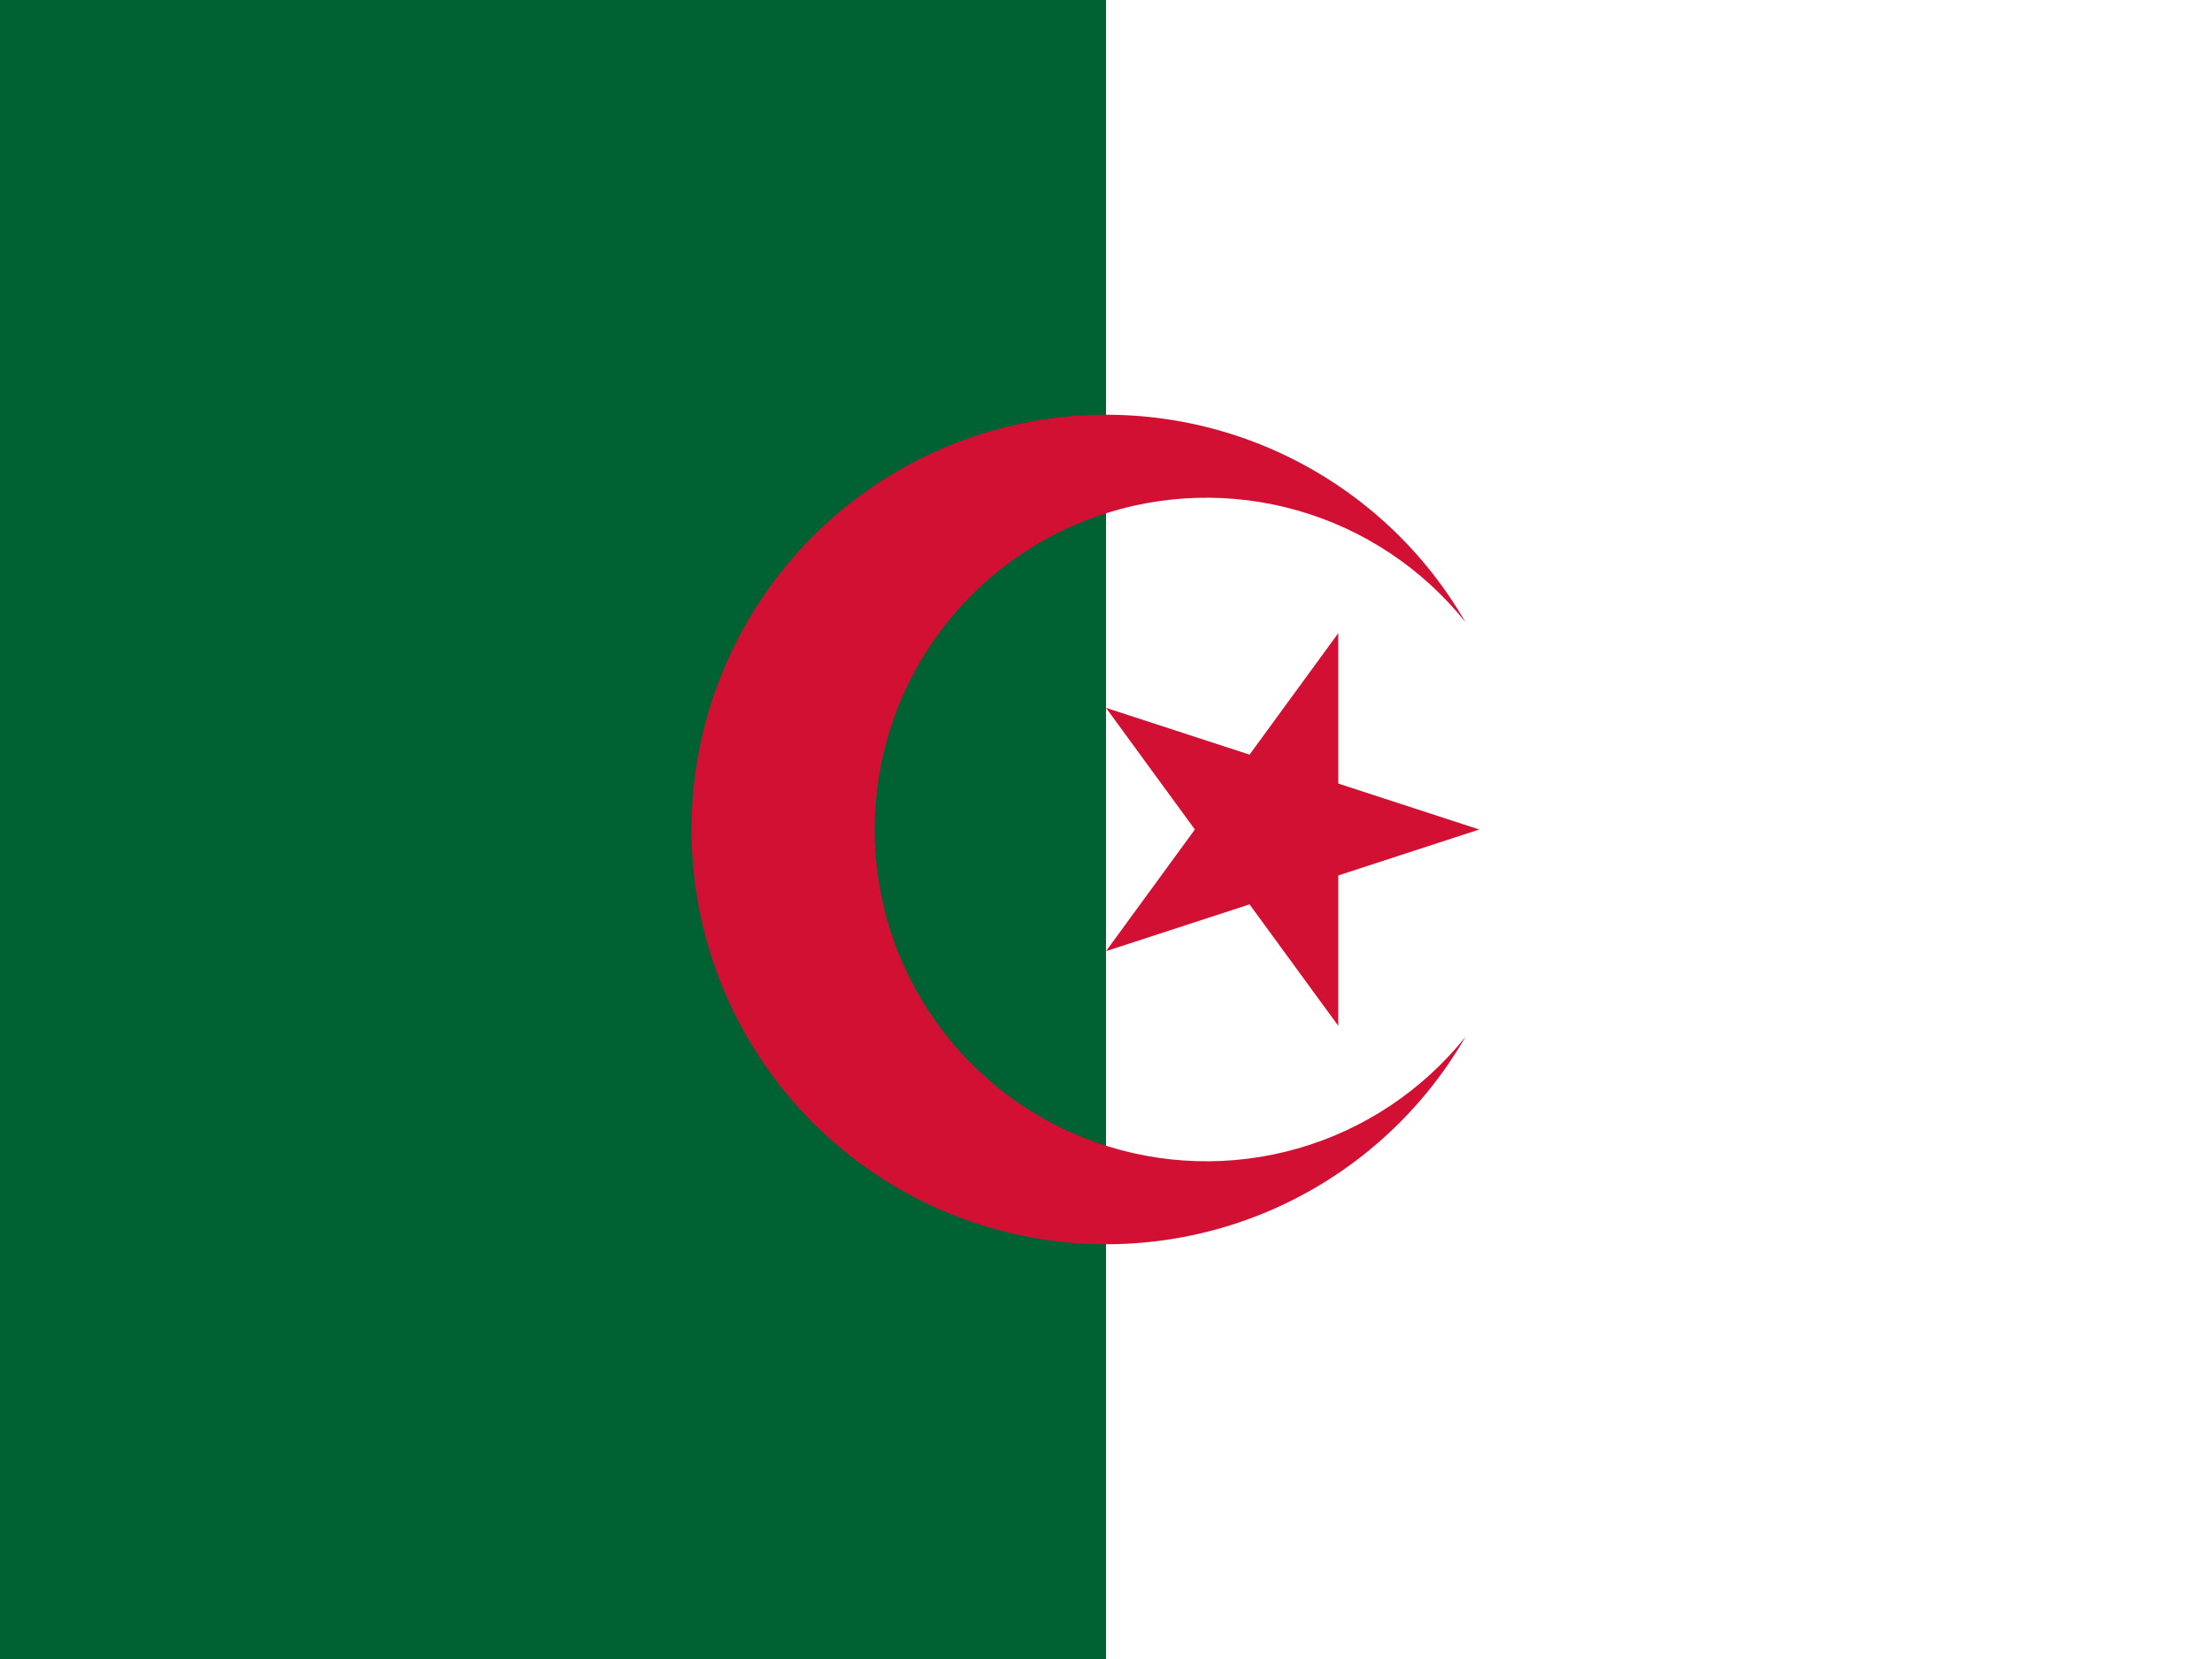 <svg width="56" height="42" viewBox="0 0 56 42" fill="none" xmlns="http://www.w3.org/2000/svg">
<rect x="0" y="0" width="56" height="42" fill="#333333" stroke="none"/>
<g clip-path="url(#clip0_25022_359427)">
<path d="M28 0H56V42H28V0Z" fill="white"/>
<path d="M0 0H28V42H0V0Z" fill="#006233"/>
<path d="M37.1 15.75C35.944 13.748 34.16 12.184 32.025 11.299C29.89 10.415 27.522 10.259 25.289 10.858C23.056 11.456 21.084 12.774 19.677 14.608C18.269 16.442 17.507 18.689 17.507 21C17.507 23.311 18.269 25.558 19.677 27.392C21.084 29.226 23.056 30.544 25.289 31.142C27.522 31.741 29.89 31.585 32.025 30.701C34.16 29.816 35.944 28.252 37.1 26.25C36.012 27.608 34.529 28.596 32.856 29.075C31.183 29.554 29.403 29.502 27.761 28.926C26.119 28.35 24.696 27.277 23.69 25.858C22.683 24.438 22.143 22.74 22.143 21C22.143 19.26 22.683 17.562 23.69 16.142C24.696 14.723 26.119 13.65 27.761 13.074C29.403 12.498 31.183 12.446 32.856 12.925C34.529 13.404 36.012 14.392 37.1 15.75ZM37.45 21L28 17.92L33.88 25.97V16.03L28 24.08L37.45 21Z" fill="#D21034"/>
</g>
<defs>
<clipPath id="clip0_25022_359427">
<rect width="56" height="42" fill="white"/>
</clipPath>
</defs>
</svg>
